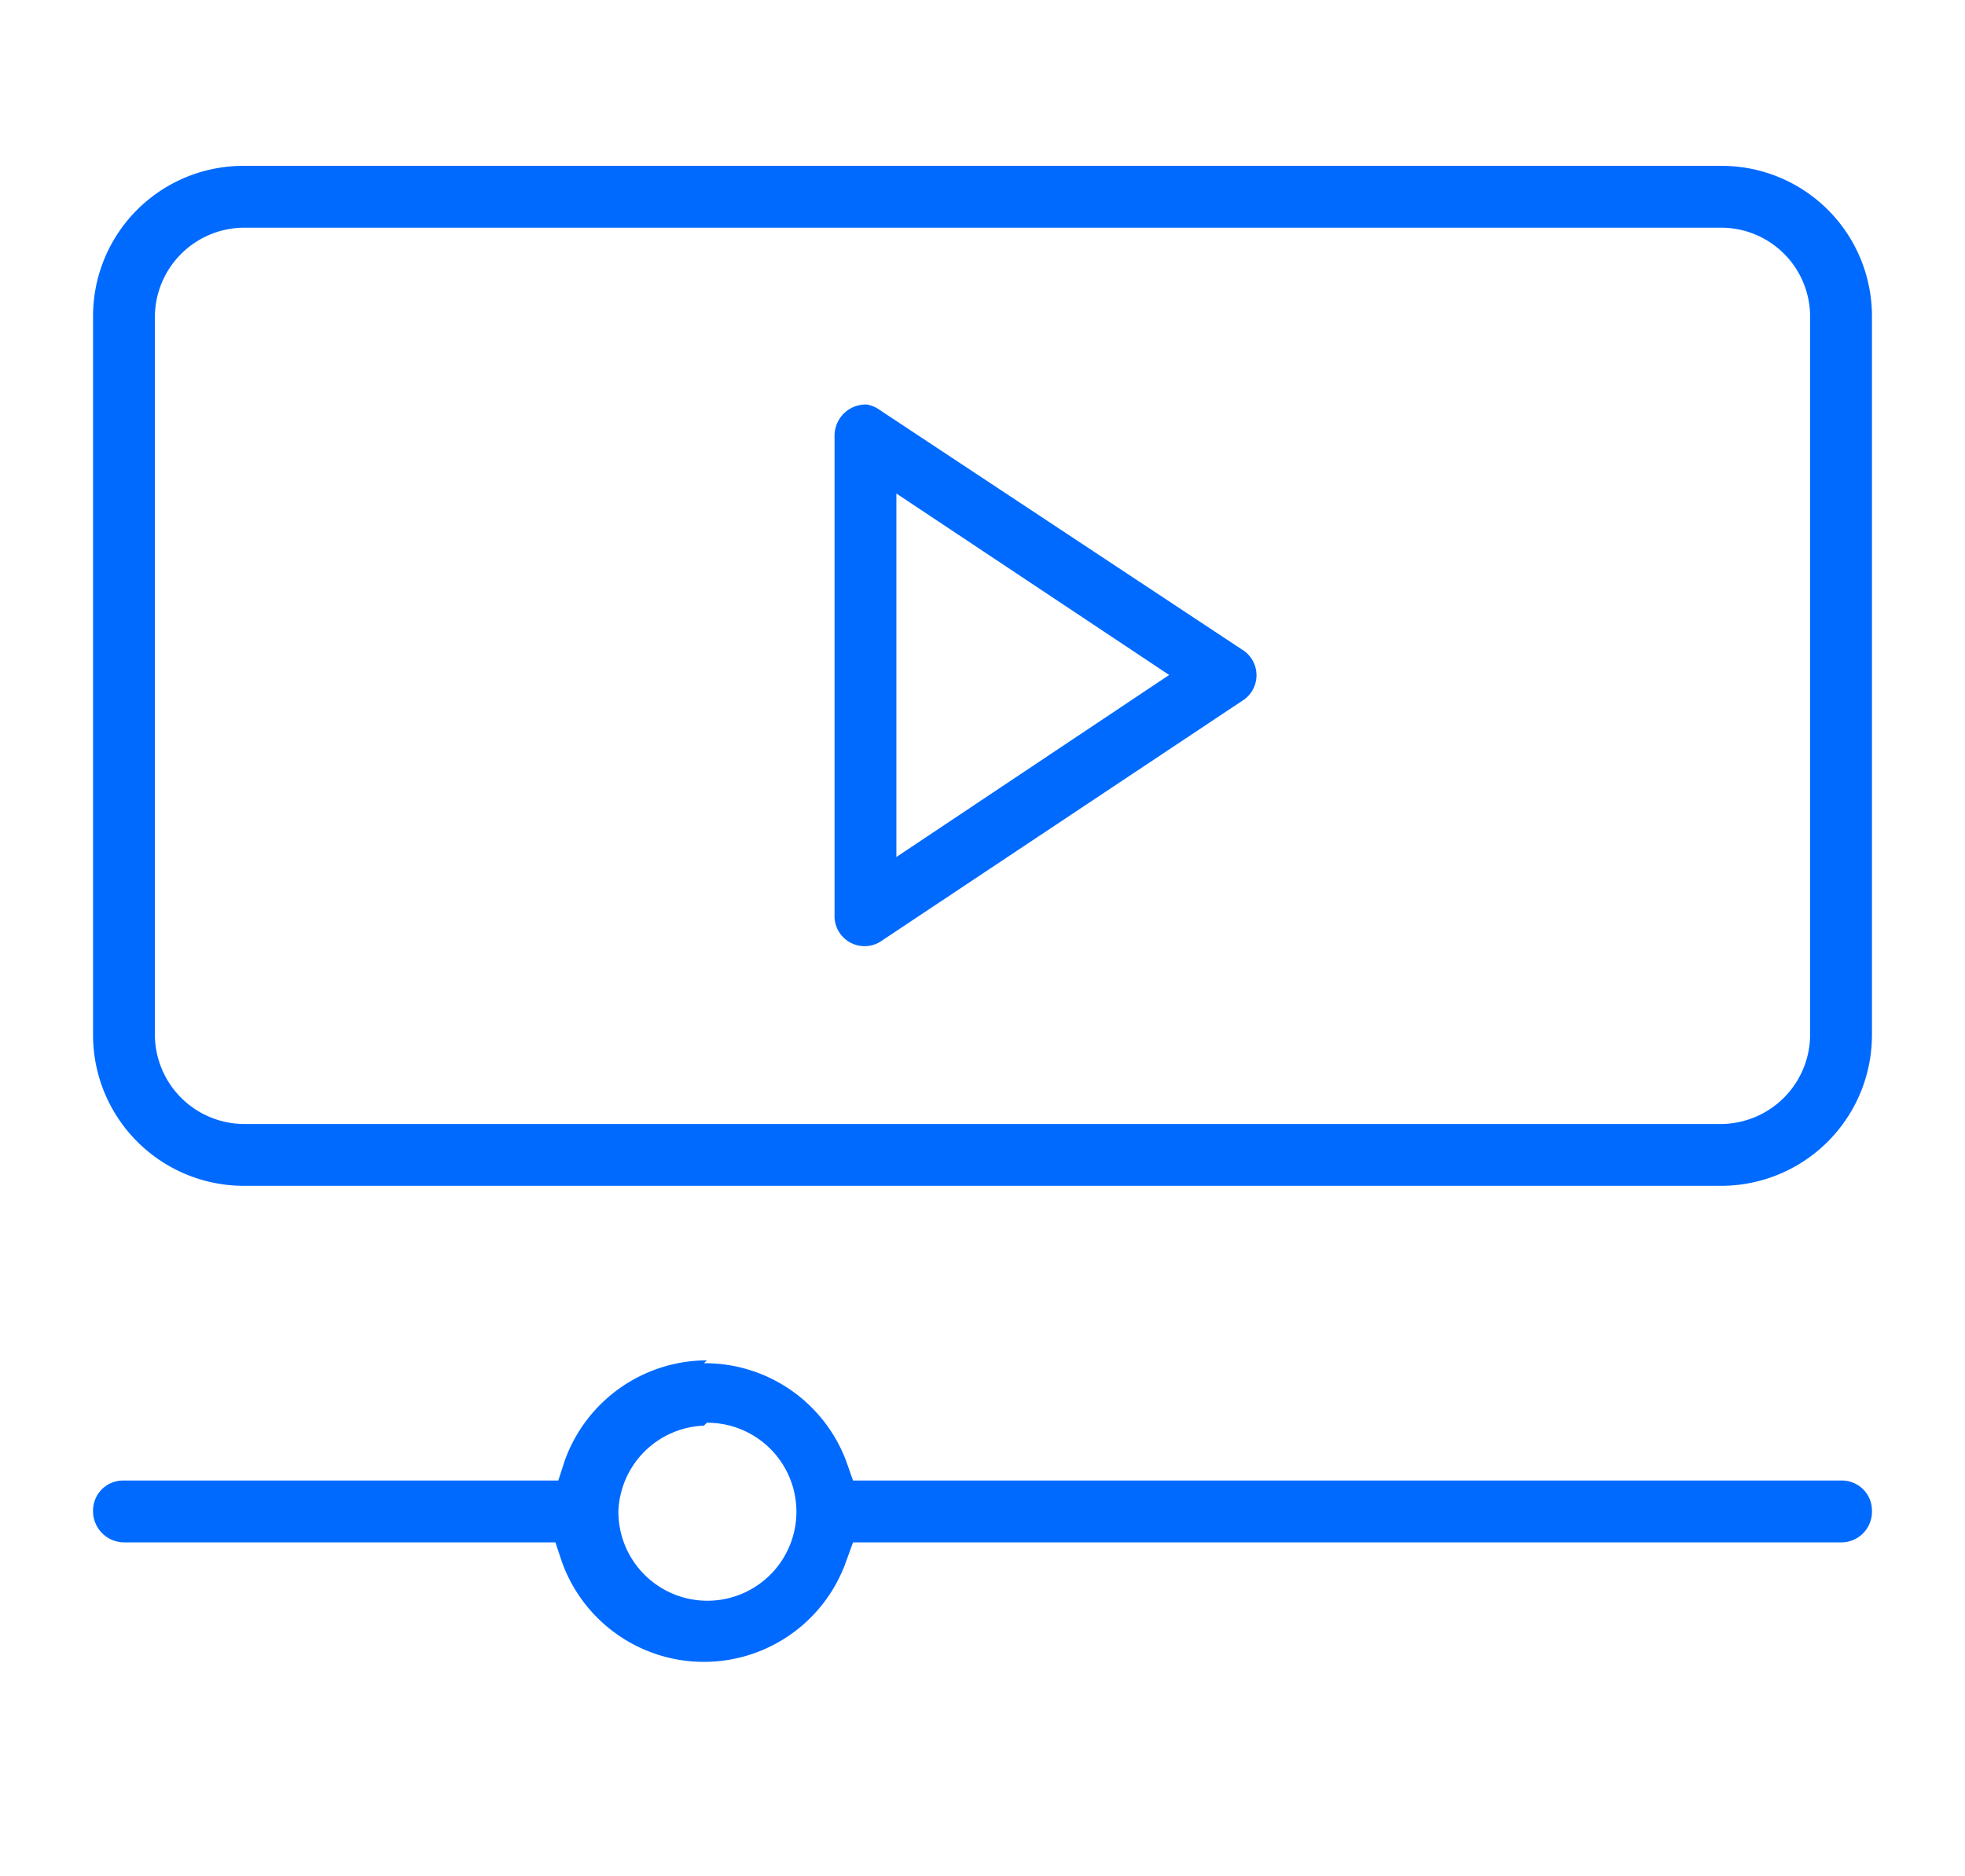 <svg id="Calque_1" data-name="Calque 1" xmlns="http://www.w3.org/2000/svg" viewBox="0 0 34 32.46"><path d="M4.22,2.87a2.6,2.6,0,0,0-2.61,2.6V17.91a2.61,2.61,0,0,0,2.61,2.61H29.78a2.61,2.61,0,0,0,2.61-2.61V5.47a2.6,2.6,0,0,0-2.61-2.6Zm0,1.07H29.78a1.54,1.54,0,0,1,1.54,1.54V17.91a1.55,1.55,0,0,1-1.54,1.54H4.22a1.55,1.55,0,0,1-1.54-1.54V5.48A1.55,1.55,0,0,1,4.22,3.94ZM15,7a.54.54,0,0,0-.56.54v8.29a.52.52,0,0,0,.83.44l6.22-4.14a.52.52,0,0,0,0-.89h0L15.23,7.1A.54.54,0,0,0,15,7Zm.51,1.54,4.72,3.14-4.72,3.15V8.55Zm-3.28,15a2.62,2.62,0,0,0-2.46,1.74l-.11.34H2.15a.52.52,0,0,0-.54.53.54.54,0,0,0,.54.54H9.61l.11.33a2.61,2.61,0,0,0,4.92,0l.12-.33H31.85a.53.53,0,0,0,.54-.54.52.52,0,0,0-.54-.53H14.76l-.12-.34A2.61,2.61,0,0,0,12.18,23.59Zm0,1.08a1.54,1.54,0,1,1-1.53,1.53A1.54,1.54,0,0,1,12.18,24.67Z" style="fill:#006aff"/></svg>